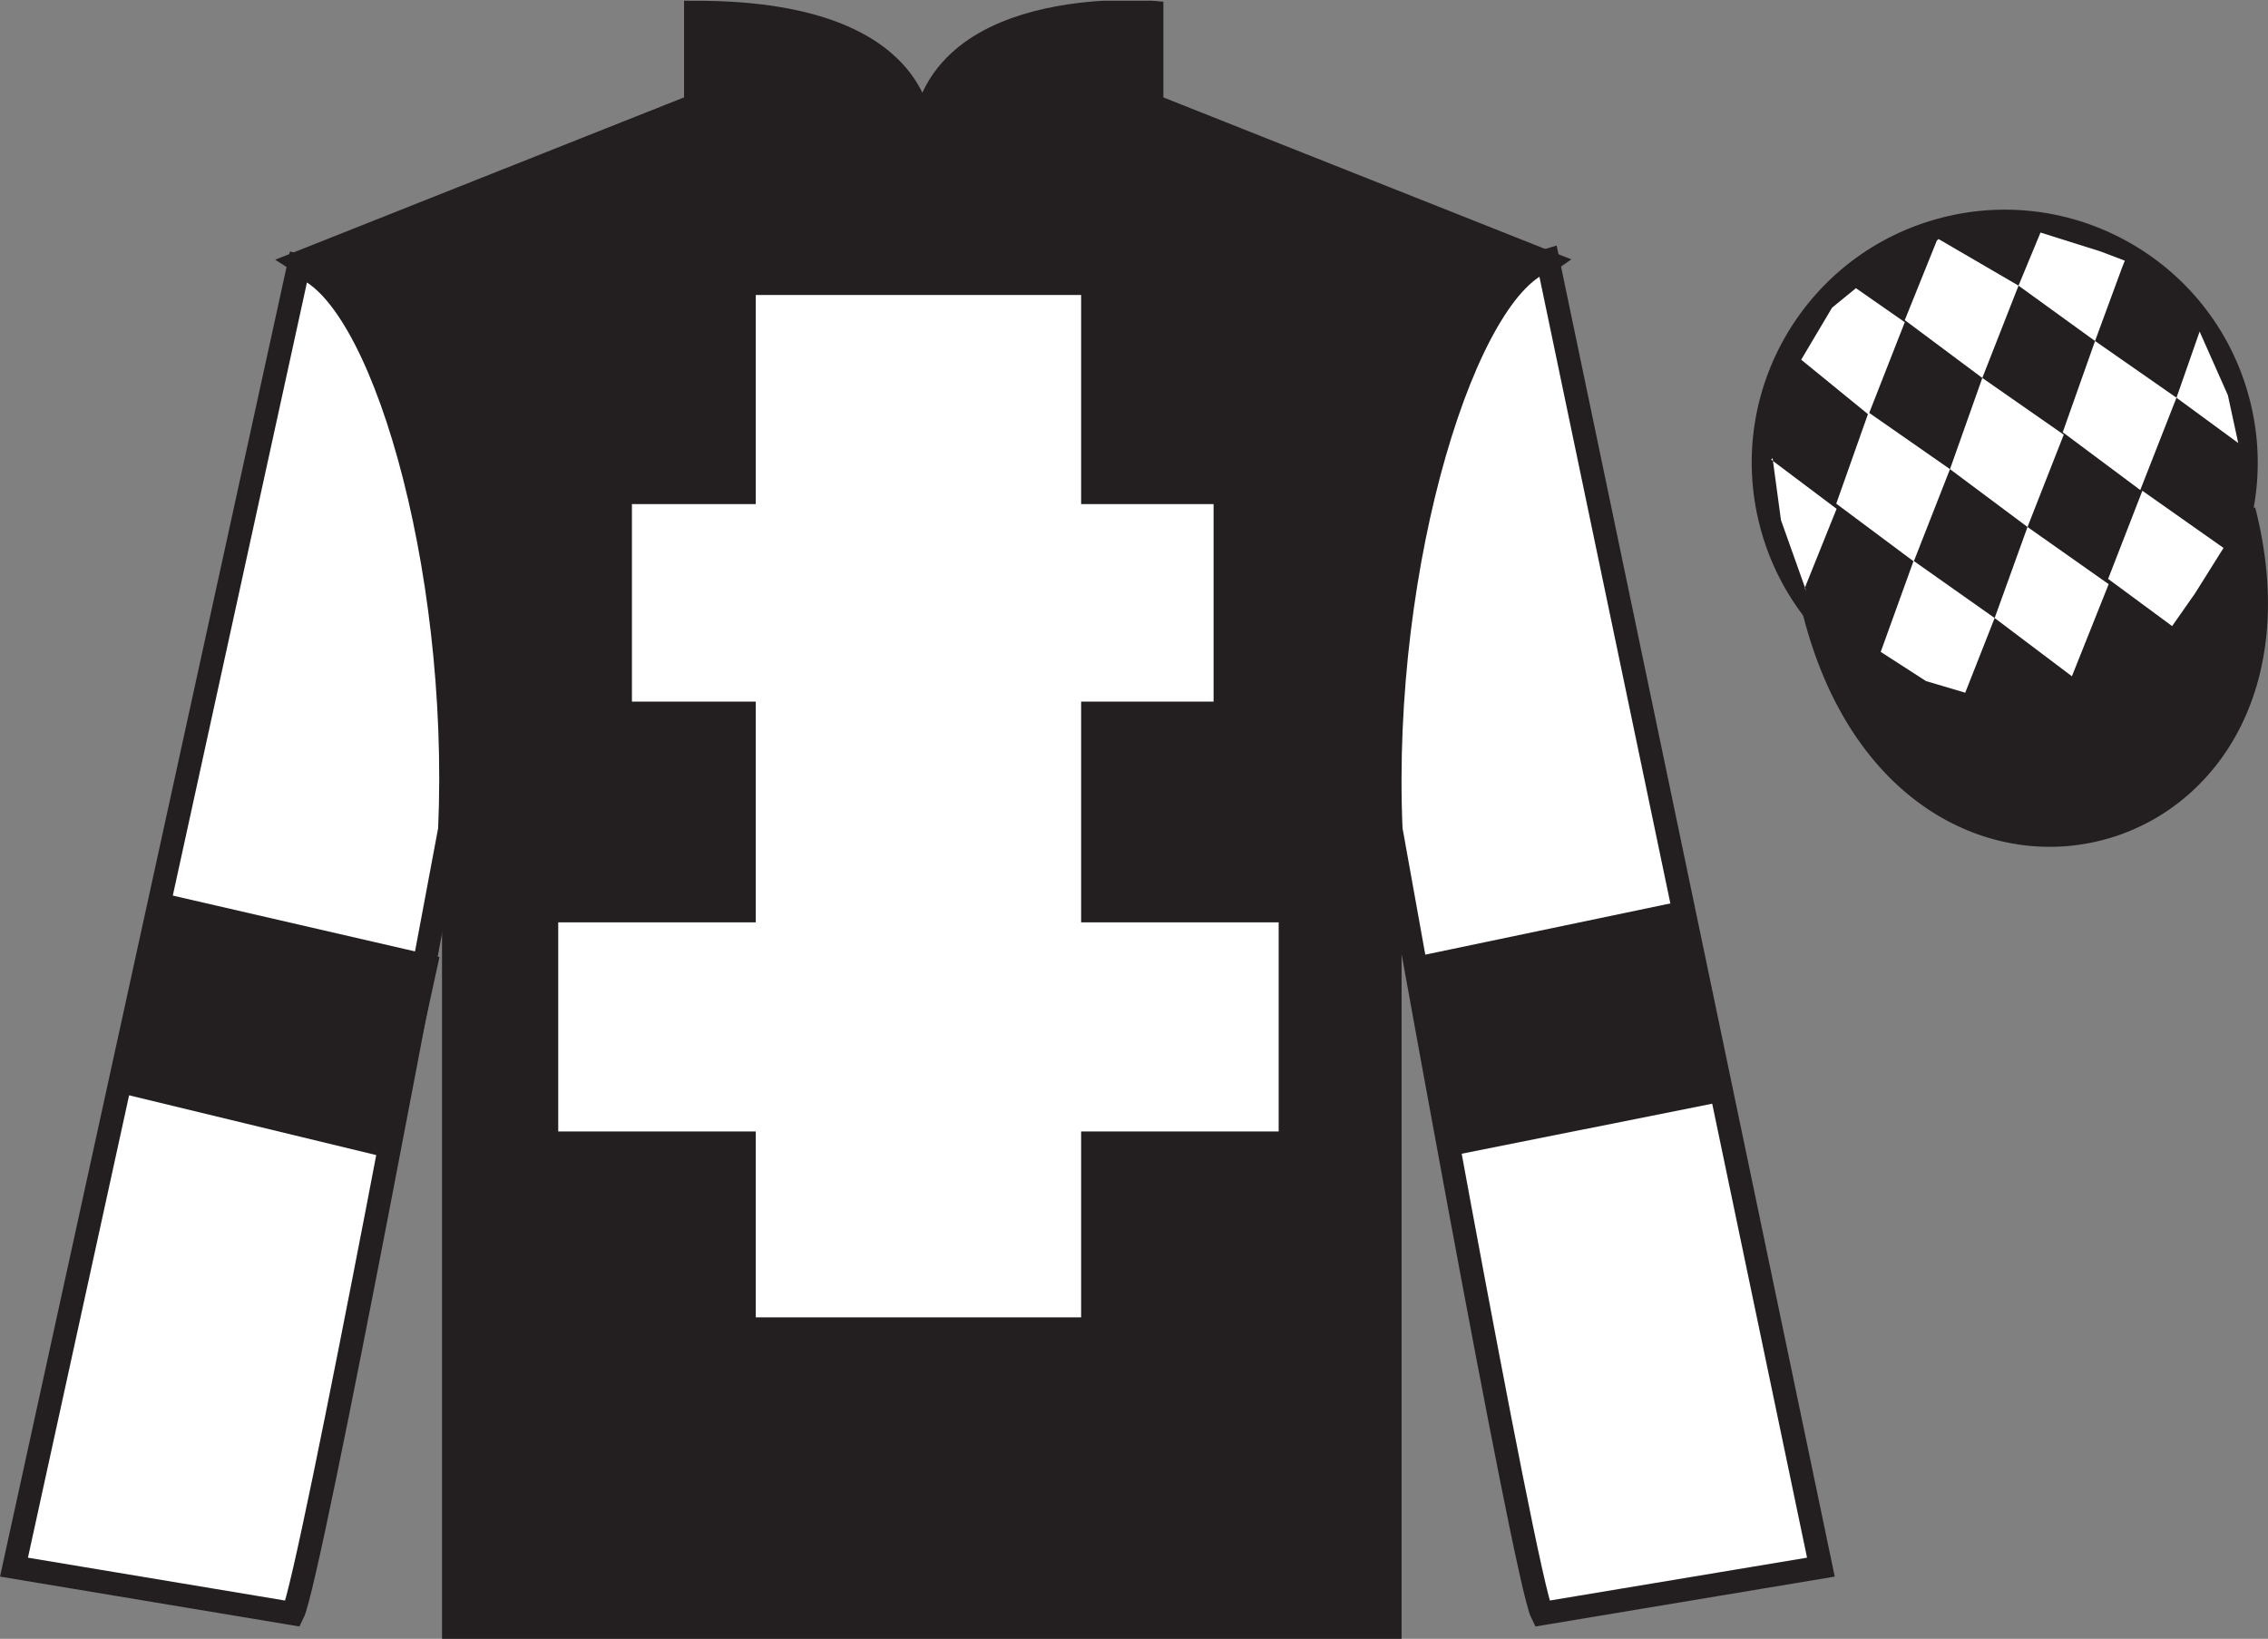 <?xml version="1.0" encoding="UTF-8"?>
<svg xmlns="http://www.w3.org/2000/svg" xmlns:xlink="http://www.w3.org/1999/xlink" width="97.59pt" height="70.53pt" viewBox="0 0 97.59 70.53" version="1.1">
<rect x="0" y="0" width="97.59" height="70.53" fill="#808080" stroke="none"/>
<defs>
<clipPath id="clip1">
  <path d="M 0 70.531 L 97.59 70.531 L 97.59 0.031 L 0 0.031 L 0 70.531 Z M 0 70.531 "/>
</clipPath>
</defs>
<g id="surface0">
<g clip-path="url(#clip1)" clip-rule="nonzero">
<path style=" stroke:none;fill-rule:nonzero;fill:rgb(13.73%,12.16%,12.549%);fill-opacity:1;" d="M 12.934 11.281 C 12.934 11.281 18.02 14.531 19.52 29.863 C 19.52 29.863 19.52 44.863 19.52 70.031 L 59.809 70.031 L 59.809 29.695 C 59.809 29.695 61.602 14.695 66.559 11.281 L 49.559 4.531 L 49.559 0.531 C 49.559 0.531 39.668 -0.305 39.668 6.531 C 39.668 6.531 40.684 0.531 29.934 0.531 L 29.934 4.531 L 12.934 11.281 "/>
<path style="fill:none;stroke-width:10;stroke-linecap:butt;stroke-linejoin:miter;stroke:rgb(13.73%,12.16%,12.549%);stroke-opacity:1;stroke-miterlimit:4;" d="M 129.336 592.487 C 129.336 592.487 180.195 559.987 195.195 406.667 C 195.195 406.667 195.195 256.667 195.195 4.987 L 598.086 4.987 L 598.086 408.347 C 598.086 408.347 616.016 558.347 665.586 592.487 L 495.586 659.987 L 495.586 699.987 C 495.586 699.987 396.68 708.347 396.68 639.987 C 396.68 639.987 406.836 699.987 299.336 699.987 L 299.336 659.987 L 129.336 592.487 Z M 129.336 592.487 " transform="matrix(0.1,0,0,-0.1,0,70.53)"/>
<path style=" stroke:none;fill-rule:nonzero;fill:rgb(100%,100%,100%);fill-opacity:1;" d="M 32.52 56.695 L 46.52 56.695 L 46.52 12.695 L 32.52 12.695 L 32.52 56.695 Z M 32.52 56.695 "/>
<path style=" stroke:none;fill-rule:nonzero;fill:rgb(100%,100%,100%);fill-opacity:1;" d="M 27.191 30.195 L 52.219 30.195 L 52.219 21.695 L 27.191 21.695 L 27.191 30.195 Z M 27.191 30.195 "/>
<path style=" stroke:none;fill-rule:nonzero;fill:rgb(100%,100%,100%);fill-opacity:1;" d="M 24.02 48.695 L 55.02 48.695 L 55.02 39.695 L 24.02 39.695 L 24.02 48.695 Z M 24.02 48.695 "/>
<path style=" stroke:none;fill-rule:nonzero;fill:rgb(100%,100%,100%);fill-opacity:1;" d="M 12.602 69.445 C 13.352 67.945 19.352 35.695 19.352 35.695 C 19.852 24.195 16.352 12.445 12.852 11.445 L 0.602 67.445 L 12.602 69.445 "/>
<path style="fill:none;stroke-width:10;stroke-linecap:butt;stroke-linejoin:miter;stroke:rgb(13.73%,12.16%,12.549%);stroke-opacity:1;stroke-miterlimit:4;" d="M 126.016 10.847 C 133.516 25.847 193.516 348.347 193.516 348.347 C 198.516 463.347 163.516 580.847 128.516 590.847 L 6.016 30.847 L 126.016 10.847 Z M 126.016 10.847 " transform="matrix(0.1,0,0,-0.1,0,70.53)"/>
<path style=" stroke:none;fill-rule:nonzero;fill:rgb(100%,100%,100%);fill-opacity:1;" d="M 78.352 67.445 L 66.602 11.195 C 63.102 12.195 59.352 24.195 59.852 35.695 C 59.852 35.695 65.602 67.945 66.352 69.445 L 78.352 67.445 "/>
<path style="fill:none;stroke-width:10;stroke-linecap:butt;stroke-linejoin:miter;stroke:rgb(13.73%,12.16%,12.549%);stroke-opacity:1;stroke-miterlimit:4;" d="M 783.516 30.847 L 666.016 593.347 C 631.016 583.347 593.516 463.347 598.516 348.347 C 598.516 348.347 656.016 25.847 663.516 10.847 L 783.516 30.847 Z M 783.516 30.847 " transform="matrix(0.1,0,0,-0.1,0,70.53)"/>
<path style=" stroke:none;fill-rule:nonzero;fill:rgb(13.73%,12.16%,12.549%);fill-opacity:1;" d="M 88.828 29.973 C 94.387 28.555 97.742 22.898 96.324 17.344 C 94.906 11.785 89.25 8.43 83.691 9.848 C 78.137 11.266 74.781 16.922 76.199 22.477 C 77.617 28.035 83.27 31.391 88.828 29.973 "/>
<path style="fill:none;stroke-width:10;stroke-linecap:butt;stroke-linejoin:miter;stroke:rgb(13.73%,12.16%,12.549%);stroke-opacity:1;stroke-miterlimit:4;" d="M 888.281 405.573 C 943.867 419.753 977.422 476.316 963.242 531.862 C 949.062 587.448 892.5 621.003 836.914 606.823 C 781.367 592.644 747.812 536.081 761.992 480.534 C 776.172 424.948 832.695 391.394 888.281 405.573 Z M 888.281 405.573 " transform="matrix(0.1,0,0,-0.1,0,70.53)"/>
<path style="fill-rule:nonzero;fill:rgb(13.73%,12.16%,12.549%);fill-opacity:1;stroke-width:10;stroke-linecap:butt;stroke-linejoin:miter;stroke:rgb(13.73%,12.16%,12.549%);stroke-opacity:1;stroke-miterlimit:4;" d="M 780.703 441.745 C 820.391 286.12 1004.336 333.698 965.547 485.691 " transform="matrix(0.1,0,0,-0.1,0,70.53)"/>
<path style=" stroke:none;fill-rule:nonzero;fill:rgb(13.73%,12.16%,12.549%);fill-opacity:1;" d="M 17.008 49.91 L 18.91 41.188 L 7.176 38.484 L 5.062 47.02 L 17.008 49.91 "/>
<path style=" stroke:none;fill-rule:nonzero;fill:rgb(13.73%,12.16%,12.549%);fill-opacity:1;" d="M 62.43 49.746 L 60.805 41.195 L 72.145 38.824 L 73.973 47.441 L 62.43 49.746 "/>
<path style=" stroke:none;fill-rule:nonzero;fill:rgb(100%,100%,100%);fill-opacity:1;" d="M 79.859 12.402 L 78.832 13.242 L 77.504 15.48 L 80.402 17.844 L 81.961 13.867 L 79.859 12.402 "/>
<path style=" stroke:none;fill-rule:nonzero;fill:rgb(100%,100%,100%);fill-opacity:1;" d="M 83.551 10.367 L 83.414 10.289 L 83.34 10.355 L 81.961 13.777 L 85.297 16.266 L 86.855 12.293 L 83.551 10.367 "/>
<path style=" stroke:none;fill-rule:nonzero;fill:rgb(100%,100%,100%);fill-opacity:1;" d="M 90.391 10.824 L 87.801 10.008 L 86.855 12.293 L 90.148 14.676 L 91.305 11.531 L 91.43 11.219 L 90.391 10.824 "/>
<path style=" stroke:none;fill-rule:nonzero;fill:rgb(100%,100%,100%);fill-opacity:1;" d="M 80.402 17.75 L 79.012 21.676 L 82.348 24.164 L 83.906 20.191 L 80.402 17.75 "/>
<path style=" stroke:none;fill-rule:nonzero;fill:rgb(100%,100%,100%);fill-opacity:1;" d="M 85.297 16.266 L 83.906 20.191 L 87.242 22.68 L 88.801 18.707 L 85.297 16.266 "/>
<path style=" stroke:none;fill-rule:nonzero;fill:rgb(100%,100%,100%);fill-opacity:1;" d="M 90.148 14.676 L 88.758 18.602 L 92.094 21.09 L 93.652 17.117 L 90.148 14.676 "/>
<path style=" stroke:none;fill-rule:nonzero;fill:rgb(100%,100%,100%);fill-opacity:1;" d="M 82.34 24.137 L 80.926 28.055 L 82.875 29.312 L 84.562 29.812 L 84.562 29.812 L 85.828 26.598 L 82.34 24.137 "/>
<path style=" stroke:none;fill-rule:nonzero;fill:rgb(100%,100%,100%);fill-opacity:1;" d="M 87.242 22.68 L 85.828 26.598 L 89.152 29.105 L 90.734 25.141 L 87.242 22.68 "/>
<path style=" stroke:none;fill-rule:nonzero;fill:rgb(100%,100%,100%);fill-opacity:1;" d="M 92.184 21.121 L 90.711 24.914 L 93.465 26.945 L 93.465 26.945 L 94.449 25.539 L 95.676 23.582 L 92.184 21.121 "/>
<path style=" stroke:none;fill-rule:nonzero;fill:rgb(100%,100%,100%);fill-opacity:1;" d="M 76.211 19.781 L 76.273 19.719 L 76.633 22.383 L 77.719 25.434 L 77.656 25.309 L 79.027 21.898 L 76.211 19.781 "/>
<path style=" stroke:none;fill-rule:nonzero;fill:rgb(100%,100%,100%);fill-opacity:1;" d="M 94.648 14.27 L 94.648 14.27 L 93.652 17.117 L 96.309 19.066 L 96.309 19.066 L 95.863 17.008 L 94.648 14.27 "/>
</g>
</g>
</svg>
